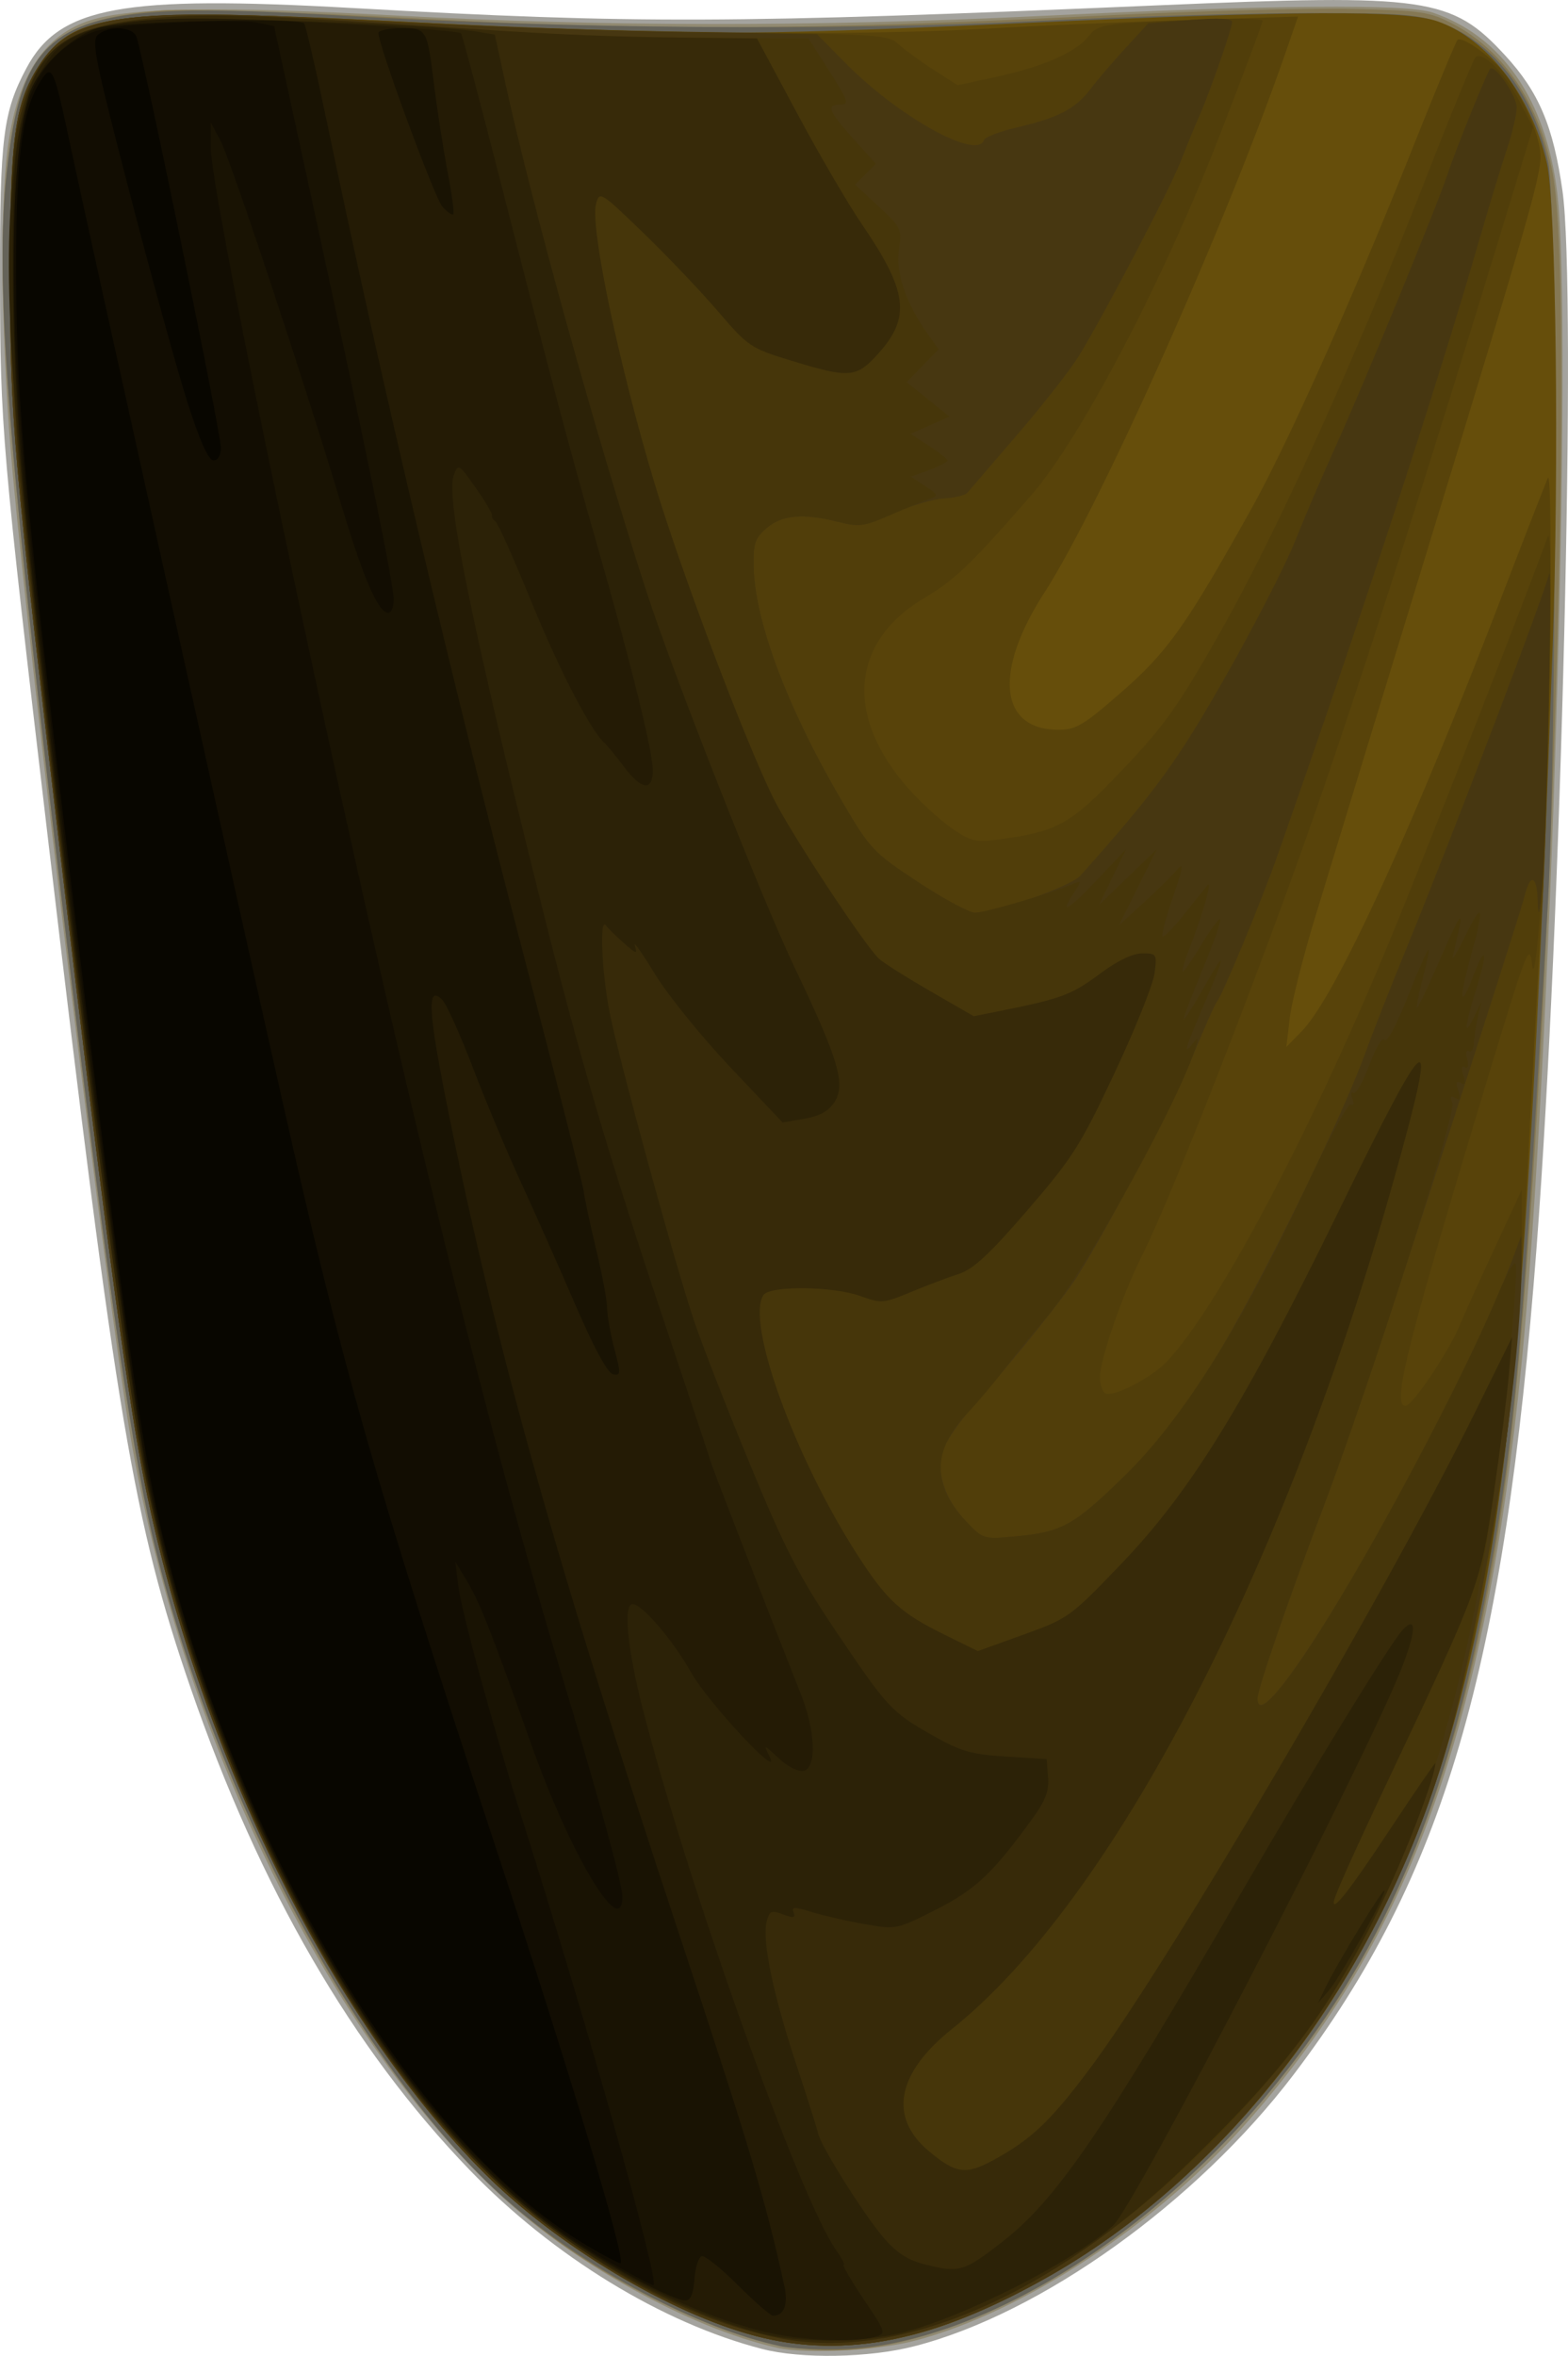 <svg xmlns="http://www.w3.org/2000/svg" viewBox="0 0 308.58 463.45"><path d="M149.97 462.1c-19.64-5.07-41.133-18.219-57.533-35.197-23.05-23.863-41.349-55.458-54.93-94.842-11.183-32.43-14.656-53.065-27.941-166C.362 87.819.041 84.096.004 55.061c-.036-28.016.593-33.04 5.224-41.708C11.67 1.293 24.025-.971 69.47 1.583c55.809 3.136 74.347 3.072 158.71-.546 52.7-2.26 57.499-1.566 68.025 9.854 6.63 7.193 9.48 13.925 11.29 26.67 2.819 19.832-.21 143.67-5.073 207.5-6.359 83.46-18.287 124.15-47.787 163-19.113 25.173-49.777 47.134-74.723 53.514-8.947 2.289-22.213 2.521-29.944.525z" fill="#a4a39e"/><path d="M152.97 461.88c-17.5-3.91-40.96-17.06-55.87-31.29-33.53-32.02-61.8-90.76-71.53-148.63C20.9 254.17 6.47 136.1 2.5 93.11.279 69.077-.136 41.112 1.548 28.88 3.491 14.772 8.728 6.804 17.944 3.941c8.003-2.487 25.616-2.737 60.527-.86 40.258 2.164 82.292 2.19 126 .077 45.618-2.206 72.346-2.44 77.5-.678 13.576 4.64 22.178 17.029 24.46 35.233 3.228 25.74-1.272 173.74-7.02 230.85-7.216 71.718-21.765 112.11-53.427 148.32-17.8 20.36-44.434 37.962-65.981 43.606-7.425 1.945-21.357 2.662-27.032 1.392z" fill="#918a72"/><path d="M151.87 461.08c-11.89-2.59-29.74-11.17-42.4-20.39-30.45-22.17-58.78-68.51-75.37-123.28-7.05-23.28-11.44-51.66-22.63-146.2C1.24 84.81-.98 54.8 1.31 34.01 3.973 9.86 9.748 3.841 31.969 2.057c4.499-.361 26.164.313 49.5 1.541 46.703 2.458 76.37 2.342 135.5-.531 18.7-.909 40.75-1.497 49-1.307 13.973.32 15.35.528 20.108 3.02C296 9.98 302.975 20.45 305.562 34.033c4.839 25.401-1.36 198.88-9.177 256.8-8.14 60.312-24.276 98.27-55.568 130.71-15.523 16.092-33.31 28.393-50.824 35.147-14.936 5.76-25.983 7.033-38.125 4.391z" fill="#857854"/><path d="M153.55 461.54c-16.137-3.409-38.477-15.297-53.682-28.567C71.402 408.129 41.953 353 29.979 302.143c-4.525-19.222-9.481-54.436-18.995-134.96C1.302 85.229-.932 54.393 1.329 33.883 4.725 3.077 11.81-.191 68.05 3.119c43.03 2.532 96.46 2.94 135.42 1.032 17.875-.875 42.046-1.59 53.712-1.59 18.97.002 21.795.22 26.72 2.063 10.196 3.815 18.014 14.124 20.808 27.44 1.707 8.133 1.667 114.67-.055 145-5.032 88.676-6.401 104.26-11.77 134-7.738 42.85-19.685 71.286-41.329 98.372-24.104 30.164-58.49 51.478-84.95 52.656-4.75.212-10.628-.036-13.062-.55z" fill="#656359"/><path d="M148.71 459.55c-16.811-4.405-39.117-17.77-53.296-31.936-30.709-30.678-57.296-85.213-67.391-138.23-3.33-17.49-8.065-53.044-15.957-119.82-9.43-79.783-10.063-87.014-10.079-115-.015-27.231.912-34.126 5.578-41.483 6.79-10.708 15.379-11.715 74.157-8.692 52.393 2.694 63.14 2.71 118.75.18 54.677-2.487 75.917-2.593 82.316-.413 9.829 3.349 18.542 14.587 21.638 27.908 1.806 7.767 2.426 59.473 1.14 95-4.772 131.87-8.84 175.13-20.153 214.39-15.317 53.149-49.493 94.572-93.847 113.75-14.95 6.463-29.248 7.914-42.857 4.348z" fill="#664e0b"/><path d="M148.71 459.55c-16.811-4.405-39.117-17.77-53.296-31.936-30.709-30.678-57.296-85.213-67.391-138.23-3.33-17.49-8.065-53.044-15.957-119.82-9.43-79.783-10.063-87.014-10.079-115-.015-27.231.912-34.126 5.578-41.483 6.79-10.708 15.379-11.715 74.157-8.692 45.447 2.337 86.713 2.754 114.25 1.153 8.8-.511 25.784-1.235 37.743-1.61l21.743-.678-2.39 6.905c-11.668 33.717-36.558 89.448-47.534 106.43-10.055 15.558-8.878 26.976 2.782 26.976 3.44 0 4.948-.904 12.453-7.465 9.024-7.889 12.762-13.168 25.513-36.036 7.19-12.894 19.994-41.52 31.668-70.802 4.561-11.44 8.556-21.065 8.877-21.385.763-.763 5.357 2.277 8.425 5.577 3.307 3.556 7.04 11.132 7.777 15.779.67 4.227-.286 7.603-25.599 90.333a89698.524 89698.524 0 00-18.593 60.826c-2.4 7.879-4.662 16.856-5.026 19.949l-.66 5.623 3.05-3.12c6.587-6.74 21.632-39.43 39.248-85.278 4.544-11.825 8.668-22.4 9.165-23.5 1.134-2.507.258 62.933-1.13 84.5-.55 8.525-1.675 28.775-2.502 45-2.7 52.983-6.26 81.424-14.028 112.07-12.306 48.546-42.132 90.208-80.153 111.96-22.556 12.906-40.428 16.583-58.093 11.955z" fill="#58430a"/><path d="M148.71 459.55c-16.811-4.405-39.117-17.77-53.296-31.936-30.709-30.678-57.296-85.213-67.391-138.23-3.33-17.49-8.065-53.044-15.957-119.82-9.43-79.783-10.063-87.014-10.079-115-.015-27.231.912-34.126 5.578-41.483 6.53-10.297 16.589-11.714 64.131-9.035 18.303 1.03 48.973 2.055 68.156 2.276 33.039.381 34.989.506 36.996 2.376 1.165 1.086 4.256 3.345 6.868 5.021l4.749 3.048 7.755-1.683c9.197-1.996 15.558-4.818 18.077-8.022 1.733-2.203 2.691-2.366 18.004-3.052 8.895-.398 16.173-.362 16.173.08 0 .443-3.86 10.743-8.575 22.89-11.05 28.456-27.302 59.41-37.062 70.584-11.871 13.591-14.868 16.461-21.051 20.156-14.5 8.666-15.584 23.427-2.766 37.684 2.363 2.629 6.128 6.049 8.367 7.6 3.588 2.487 4.648 2.744 8.96 2.172 11.832-1.57 14.29-2.945 24.549-13.734 8.308-8.738 10.914-12.41 19.332-27.238 10.953-19.295 26.546-53.683 40.192-88.64 5.045-12.924 9.52-23.85 9.943-24.278 1.333-1.35 5.716 2.99 8.574 8.488l2.75 5.29-5.19 17c-15.643 51.256-28.24 90.648-37.473 117.19-10.774 30.969-28.303 75.88-34.163 87.53-3.989 7.93-8.387 20.595-8.387 24.15 0 1.384.462 2.8 1.028 3.15 1.477.914 9.144-3.032 12.17-6.264 10.384-11.087 28.966-46.42 44.849-85.274 7.634-18.677 26.848-67.864 30.069-76.978 1.255-3.553.224 52.176-1.335 72.15-.872 11.158-1.436 14.92-1.78 11.85-.464-4.157-1.09-2.557-8.228 21-16.52 54.526-19.413 66-16.64 66 1.368 0 8.725-10.975 10.726-16 .548-1.375 3.504-7.9 6.568-14.5l5.572-11.998v8.694c0 24.37-4.683 58.836-12.545 92.329-11.135 47.437-41.9 90.636-80.126 112.51-22.556 12.906-40.428 16.583-58.093 11.955z" fill="#513e0a"/><path d="M148.71 459.55c-16.811-4.405-39.117-17.77-53.296-31.936-30.709-30.678-57.296-85.213-67.391-138.23-3.33-17.49-8.065-53.044-15.957-119.82-9.43-79.783-10.063-87.014-10.079-115-.015-27.231.912-34.126 5.578-41.483C14.09 2.792 24.136 1.374 71.696 4.028c18.303 1.021 45.841 2.053 61.195 2.292l27.917.435 5.583 5.654c10.466 10.6 25.912 19.168 27.261 15.122.19-.568 3.175-1.693 6.633-2.5 8.035-1.874 11.422-3.654 14.344-7.536 1.29-1.715 4.371-5.32 6.846-8.012l4.5-4.894 8.25-.656c5.664-.45 8.25-.317 8.25.428 0 1.251-4.565 14.266-6.56 18.703-.742 1.65-2.288 5.426-3.435 8.39-2.166 5.596-14.895 29.953-20.124 38.505-1.647 2.692-7.098 9.667-12.113 15.5-5.017 5.832-9.464 11.004-9.883 11.493-.419.489-2.501.986-4.628 1.107-2.127.12-6.643 1.464-10.036 2.986-5.61 2.518-6.574 2.667-10.637 1.644-6.992-1.76-11.137-1.412-14.163 1.19-2.348 2.02-2.676 3.009-2.567 7.75.25 10.809 6.77 27.997 17.603 46.405 5.306 9.015 5.99 9.734 14.73 15.492 5.04 3.32 10.075 6.038 11.187 6.038 4.168 0 18.867-5.174 20.777-7.313 14.848-16.63 19.025-22.367 28.665-39.352 5.67-9.99 11.793-21.915 13.608-26.5 1.815-4.584 5.445-13.06 8.067-18.836 5.507-12.132 20.083-47.606 21.983-53.5 1.346-4.178 7.6-19.633 8.296-20.5.865-1.078 5.23 5.256 5.23 7.588 0 1.361-.862 5.049-1.917 8.194-1.055 3.145-3.484 11.118-5.396 17.718-8.758 30.216-22.352 71.682-39.67 121-3.19 9.08-10.81 27.493-12.002 29-.436.55-2.632 5.5-4.88 11-3.696 9.04-16.185 32.83-22.574 43-2.574 4.097-11.742 15.513-20.68 25.749-2.76 3.162-5.404 7.091-5.874 8.73-1.216 4.242.477 9.33 4.537 13.635 3.45 3.658 3.493 3.672 9.851 3.078 9.15-.855 11.499-2.16 21.482-11.934 7.072-6.924 10.751-11.691 17.697-22.933 8.617-13.946 24.877-47.016 29.735-60.478 1.36-3.767 5.01-13.041 8.111-20.61 9.096-22.193 27.376-70.2 27.93-73.344.746-4.238-.46 51.69-1.318 61.106-.552 6.06-.766 6.833-.88 3.19-.16-5.086-1.478-5.568-2.599-.95-.721 2.974-16.299 51.338-27.784 86.26-3.888 11.824-9.296 27.35-12.016 34.5-6.58 17.296-12.752 35.22-12.752 37.033 0 11.462 38.864-55.746 50.618-87.534l1.295-3.5.043 4.196c.196 18.68-5.25 56.94-12.5 87.83-11.136 47.437-41.902 90.636-80.127 112.51-22.556 12.906-40.428 16.583-58.093 11.955z" fill="#473711"/><path d="M153.97 460.09c-24.021-4.485-51.345-22.389-70.5-46.194-25.837-32.11-46.667-79.585-55.432-126.34-4.128-22.021-17.743-130.5-23.657-188.5-2.566-25.159-3.11-63.243-1.05-73.458C6.539 9.691 12.324 5.04 30.796 3.515c10.855-.896 20.318-.57 60.674 2.09 20.724 1.365 29.212 1.672 50.566 1.827l17.066.123 4.144 6.5c3.642 5.714 3.907 6.5 2.183 6.5-2.9 0-2.439 1.251 2.484 6.726l4.443 4.943-2.048 2.048-2.049 2.049 4.642 4.279c4.455 4.106 4.617 4.449 4.009 8.504-.679 4.524 1.39 10.595 5.645 16.571l2.159 3.032-3.141 3.242-3.142 3.24 4.213 3.386 4.212 3.385-3.838 1.694-3.838 1.693 3.632 2.354c1.998 1.295 3.638 2.601 3.645 2.903.007.302-1.613 1.137-3.6 1.856l-3.614 1.306 2.817 1.848c2.602 1.707 2.668 1.9.863 2.526-1.075.372-4.53 1.8-7.678 3.171-5.124 2.233-6.194 2.376-10.193 1.37-6.992-1.761-11.137-1.413-14.163 1.19-2.348 2.019-2.676 3.008-2.566 7.75.25 10.808 6.77 27.996 17.603 46.404 5.305 9.015 5.99 9.735 14.729 15.492 5.04 3.321 10.099 6.038 11.24 6.038 1.92 0 14.486-3.673 19.072-5.575 1.951-.81 1.956-.766.227 1.873-2.86 4.366-.824 3.123 4.992-3.048l5.42-5.75-2.67 5.5-2.67 5.5 5.7-5.5 5.701-5.5-3.735 7.5-3.735 7.5 4.886-4.478c2.688-2.463 5.655-5.388 6.593-6.5 1.335-1.582 1.157-.422-.819 5.326-1.388 4.042-2.319 7.554-2.068 7.805.251.251 2.172-1.705 4.269-4.348s4.156-5.216 4.577-5.72c1.027-1.228-.934 5.745-3.317 11.795-1.057 2.684-1.774 5.028-1.594 5.209.18.18 1.816-2.16 3.635-5.2s3.51-5.323 3.759-5.074c.249.25-1.348 4.78-3.55 10.07-2.2 5.288-3.824 9.615-3.608 9.615.217 0 1.988-2.812 3.936-6.25 4.475-7.894 4.493-7.075.074 3.25-3.885 9.076-4.21 10.292-1.987 7.441 1.06-1.359.902-.337-.524 3.408-4.76 12.496-21.966 43.152-28.426 50.646-2.847 3.303-6.69 8.03-8.541 10.506-1.85 2.475-5.094 6.322-7.206 8.55-6.798 7.168-6.887 14.051-.274 21.063 3.45 3.659 3.493 3.672 9.85 3.078 9.154-.854 11.499-2.158 21.505-11.954 11.279-11.043 23.217-29.957 35.202-55.773 4.557-9.814 8.725-17.573 9.263-17.24.575.355.706-.103.32-1.112-.363-.944-.267-1.474.212-1.177.48.296 1.891-2.187 3.137-5.518 1.325-3.544 2.564-5.572 2.986-4.889.415.67 2.342-2.923 4.52-8.428 2.09-5.279 3.932-9.465 4.094-9.302.162.162-.347 2.728-1.131 5.702-.785 2.973-1.294 5.54-1.13 5.703.162.162 1.997-3.642 4.077-8.454 4.157-9.618 5.19-11.299 4.146-6.75-.379 1.65-.89 3.9-1.137 5s.866-.7 2.471-4c3.49-7.173 3.816-5.776.995 4.276-2.367 8.439-2.065 10.506.54 3.686 2.534-6.637 2.918-4.855.569 2.64-2.327 7.423-2.497 9.689-.407 5.399l1.462-3-.712 3c-.391 1.65-.748 3.97-.793 5.154-.045 1.185-.49 1.902-.989 1.594-.499-.309-.653.41-.343 1.597.346 1.323.172 1.915-.45 1.53-.643-.397-.752.197-.3 1.625.52 1.634.383 2.045-.5 1.5-.881-.546-1.018-.135-.5 1.5.536 1.686.395 2.052-.562 1.46-.93-.574-1.087-.294-.58 1.028.776 2.023-15.978 54.53-25.051 78.512-7.222 19.088-13.306 36.707-13.306 38.534 0 2.874 2.07 1.375 6.61-4.784 10.38-14.087 32.005-53.795 40.962-75.218 1.602-3.833 3.054-6.234 3.227-5.337.595 3.087-2.765 36.327-5.287 52.304-7.176 45.48-20.497 80.245-39.845 104-31.944 39.218-70.19 60.443-99.167 55.033z" fill="#46360a"/><path d="M153.97 460.09c-24.021-4.485-51.345-22.389-70.5-46.194-25.837-32.11-46.667-79.585-55.432-126.34-4.128-22.021-17.743-130.5-23.657-188.5-2.566-25.159-3.11-63.243-1.05-73.458C6.539 9.691 12.324 5.04 30.796 3.515c10.855-.896 20.318-.57 60.674 2.09 19.19 1.264 28.927 1.656 45.5 1.828l12 .125 7.91 14.749c4.35 8.112 10.065 17.899 12.699 21.749 9.085 13.278 9.724 18.358 3.218 25.56-4.267 4.723-5.612 4.833-16.94 1.377-8.149-2.485-8.587-2.779-14.562-9.75-3.388-3.953-10.017-10.912-14.73-15.464-8.395-8.107-8.585-8.223-9.269-5.667-1.2 4.488 4.484 31.609 11.527 55.004 5.276 17.523 18.155 51.565 23.552 62.25 3.593 7.116 18.14 29.132 20.694 31.319 1.046.895 5.651 3.79 10.234 6.433l8.333 4.804 6.167-1.243c11.08-2.233 13.194-3.04 18.646-7.107 3.438-2.564 6.45-4.016 8.334-4.016 2.863 0 2.935.119 2.417 3.982-.294 2.19-3.84 11.011-7.882 19.601-6.688 14.217-8.225 16.636-17.124 26.95-7.472 8.66-10.654 11.611-13.5 12.525-2.048.658-6.278 2.256-9.4 3.55-5.426 2.252-5.866 2.286-10 .79-5.34-1.932-17.757-2.064-19.03-.201-3.548 5.197 5.99 31.665 18.36 50.949 5.856 9.128 8.539 11.593 17.335 15.923l6.477 3.188 8.998-3.244c8.84-3.187 9.18-3.435 19.267-13.96 13.677-14.271 24.293-31.51 42.912-69.674 18.103-37.108 19.692-37.981 10.701-5.88-21.549 76.937-55.348 141.87-86.99 167.12-10.83 8.642-12.492 17.304-4.594 23.95 5.349 4.5 7.322 4.786 12.73 1.843 7.409-4.032 11.12-7.524 18.714-17.607 15.424-20.48 58.307-93.438 76-129.3l7.401-15-.645 7.5c-.355 4.125-1.707 14.7-3.003 23.5-2.603 17.664-2.825 18.267-20.201 55-7.689 16.253-11.256 24.234-11.256 25.18 0 1.661 3.364-2.699 11.09-14.371 4.9-7.404 8.91-13.25 8.91-12.991 0 2.51-5.32 16.548-9.97 26.31-10.173 21.358-19.026 33.357-38.652 52.393-26.78 25.975-56.597 38.857-79.878 34.51z" fill="#372a09"/><path d="M149.64 459c-17.805-4.791-38.051-16.41-52.025-29.858-32.607-31.377-60.127-88.158-70.075-144.58-2.806-15.914-7.993-55.484-15.009-114.5C2.696 87.334.472 58.252 2.359 37.062 4.785 9.814 9.617 4.646 33.469 3.792c12.235-.439 52.87 1.183 60.207 2.402l3.707.616 2.092 9.626c5.08 23.377 17.8 69.215 27.645 99.626 5.359 16.555 22.698 60.54 29.367 74.5 8.585 17.97 9.999 22.8 7.701 26.305-1.137 1.737-2.952 2.727-5.911 3.227l-4.27.722-10.295-10.877c-5.662-5.983-12.349-14.252-14.859-18.377s-4.273-6.611-3.918-5.524c.57 1.746.32 1.688-2.152-.5-1.538-1.362-3.131-2.926-3.54-3.476-1.315-1.77-.822 9.342.767 17.292 1.886 9.44 12.602 48.572 16.486 60.208 1.56 4.675 6.556 17.5 11.102 28.5 6.85 16.577 9.704 22.139 16.679 32.5 10.42 15.48 11.072 16.187 19.14 20.774 5.645 3.21 7.66 3.795 14.553 4.226l8 .5.296 3.509c.225 2.674-.49 4.595-3 8.07-7.847 10.86-11.254 14.082-19.086 18.043-7.73 3.91-7.837 3.931-14 2.85-3.416-.598-8.082-1.666-10.37-2.373-3.482-1.077-4.073-1.064-3.635.076.414 1.08-.016 1.157-2.08.373-2.313-.88-2.672-.714-3.225 1.492-.917 3.653 1.31 14.363 5.817 27.96 2.188 6.6 4.116 12.702 4.286 13.56.484 2.45 8.987 16.009 12.897 20.564 2.554 2.977 4.783 4.437 8.012 5.25 6.912 1.74 7.766 1.498 15.282-4.341 10.734-8.34 19.68-21.402 47.286-69.033 13.826-23.856 29.238-48.938 31.608-51.44 2.708-2.86 2.677.07-.076 7.184-6.89 17.8-52.582 106.1-56.94 110.03-7.913 7.144-29.497 18.08-41.636 21.095-7.968 1.98-20.541 2.009-27.764.065zm111.24-68.06c2.345-4.85 11.584-19.984 11.587-18.977.003 1.44-8.748 17.087-11.023 19.71l-2.074 2.391 1.51-3.125z" fill="#2c2207"/><path d="M149.5 458.5c-18.428-4.824-38.793-16.757-53.637-31.428-29.974-29.624-56.237-82.891-66.812-135.51-4.247-21.132-19.566-143.01-24.572-195.5-2.199-23.055-2.684-57.613-.96-68.5C4.786 19.548 8.67 11.27 12.413 8.605c4.941-3.519 13.429-5.05 27.52-4.964 14.368.087 50.146 2.15 50.809 2.928.23.271 3.644 13.092 7.587 28.492 10.355 40.447 13.67 52.92 19.14 72 6.663 23.245 11.005 40.777 11.005 44.442 0 4.214-2.239 3.942-5.7-.691-1.54-2.063-3.297-4.2-3.904-4.75-2.72-2.463-8.947-14.562-14.497-28.166-3.322-8.142-6.415-15.035-6.874-15.318-.459-.284-.765-.816-.68-1.184.085-.368-1.372-2.834-3.238-5.481-3.339-4.737-3.406-4.774-4.301-2.355-1.563 4.224 3.5 29.164 16.553 81.54 8.235 33.043 13.703 51.639 25.647 87.228 4.382 13.055 8.157 24.412 8.388 25.237.352 1.25 8.291 21.717 17.844 46 2.807 7.134 3.007 14.293.413 14.814-1.045.21-3.167-.865-4.88-2.471-2.976-2.792-3.008-2.798-1.786-.343 2.55 5.126-12.168-10.669-15.531-16.666-3.508-6.254-9.58-13.334-11.436-13.334-1.892 0-1.034 8.804 2.016 20.682 8.988 35.002 30.964 96.485 38.041 106.42 1.134 1.592 1.796 2.894 1.472 2.894-.324 0 1.45 3.038 3.943 6.75 4.437 6.61 4.484 6.764 2.27 7.4-4.474 1.287-15.404.702-22.734-1.217z" fill="#241b05"/><path d="M145.2 449.53c-3.309-3.32-6.513-5.872-7.12-5.672-.608.2-1.244 2.24-1.413 4.535-.211 2.866-.768 4.172-1.779 4.172-2.338 0-13.172-5.73-22.414-11.853-35.994-23.852-71.186-87.168-83.453-150.15-3.925-20.153-18.097-132.28-23.635-187-3.73-36.868-3.658-71.012.181-84.497C7.11 13.646 13.79 7.119 19.492 5.459c4.438-1.292 39.187-2.026 40.361-.853.3.3 2.327 9.074 4.505 19.5 10.61 50.783 24.508 109.6 38.697 163.78 6.313 24.105 11.632 45.03 11.82 46.5.188 1.47 1.3 6.645 2.471 11.5 1.171 4.857 2.135 10.032 2.141 11.5.007 1.47.648 5.06 1.425 7.98 1.297 4.87 1.276 5.283-.254 4.989-1.074-.207-3.737-5.116-7.491-13.81-3.203-7.418-8.002-18.212-10.663-23.987-2.661-5.775-6.897-15.875-9.413-22.444s-5.241-12.611-6.058-13.428c-3.124-3.125-2.805 2.287 1.341 22.722 9.452 46.588 21.253 88.588 45.138 160.65 13.96 42.118 17.24 53.08 20.855 69.702.782 3.596-.06 5.798-2.22 5.798-.511 0-3.637-2.716-6.946-6.035zM87.07 40.67C85.552 38.993 74.474 8.944 74.474 6.504c0-.517 1.977-.94 4.393-.94 5.193 0 5.172-.037 6.642 11.761.6 4.806 1.768 12.27 2.597 16.586.829 4.316 1.323 8.031 1.098 8.256-.225.225-1.185-.448-2.134-1.497z" fill="#191303"/><path d="M120.39 445.27c-10.641-6.064-18.17-12.107-28.155-22.6-29.785-31.299-55.125-86.106-64.247-138.96-3.798-22.006-18.565-141.9-22.521-182.86-3.663-37.917-3.67-67.78-.02-80.412 1.612-5.58 5.172-10.145 9.983-12.801 3.77-2.081 6.294-2.521 18.078-3.151 7.532-.403 15.21-.422 17.063-.043l3.367.688 7.714 35.462c10.554 48.516 15.82 74.263 15.82 77.36 0 1.43-.458 2.602-1.016 2.602-2.035 0-4.833-6.448-9.462-21.806-7.54-25.01-21.62-67.374-23.656-71.179l-1.867-3.485v4.873c0 8.238 18.054 95.59 34.64 167.6 12.278 53.313 23.45 96.551 33.846 131 7.716 25.566 12.514 43.034 12.514 45.55 0 8.833-10.29-8.384-17.96-30.05-7.675-21.677-10.029-27.672-12.477-31.777l-2.417-4.053.517 4.415c.618 5.272 6.89 28.171 12.85 46.915 12.631 39.725 27.051 91 25.59 91-.358 0-4.04-1.931-8.182-4.292z" fill="#120d02"/><path d="M115.56 441.8c-36.117-21.366-72.568-84.698-85.492-148.54-3.149-15.555-7.533-48.157-16.048-119.33C5.05 98.948 3.307 79.85 3.176 55.06c-.12-22.726 1.063-32.944 4.46-38.532 2.61-4.29 2.827-3.859 6.303 12.532 3.125 14.732 32.547 147.25 41.629 187.5 11.951 52.962 18.017 74.175 42.037 147 14.565 44.16 25.531 80.669 24.53 81.67-.157.157-3.116-1.389-6.575-3.435zM36.909 79.2c-2.003-6.249-7.13-24.812-11.395-41.25-6.884-26.539-7.58-30.028-6.207-31.138 2.32-1.876 6.93-1.571 7.572.5 1.815 5.853 16.592 77.819 16.592 80.807 0 1.475-.578 2.443-1.46 2.443-.98 0-2.656-3.73-5.102-11.362z" fill="#080600"/></svg>